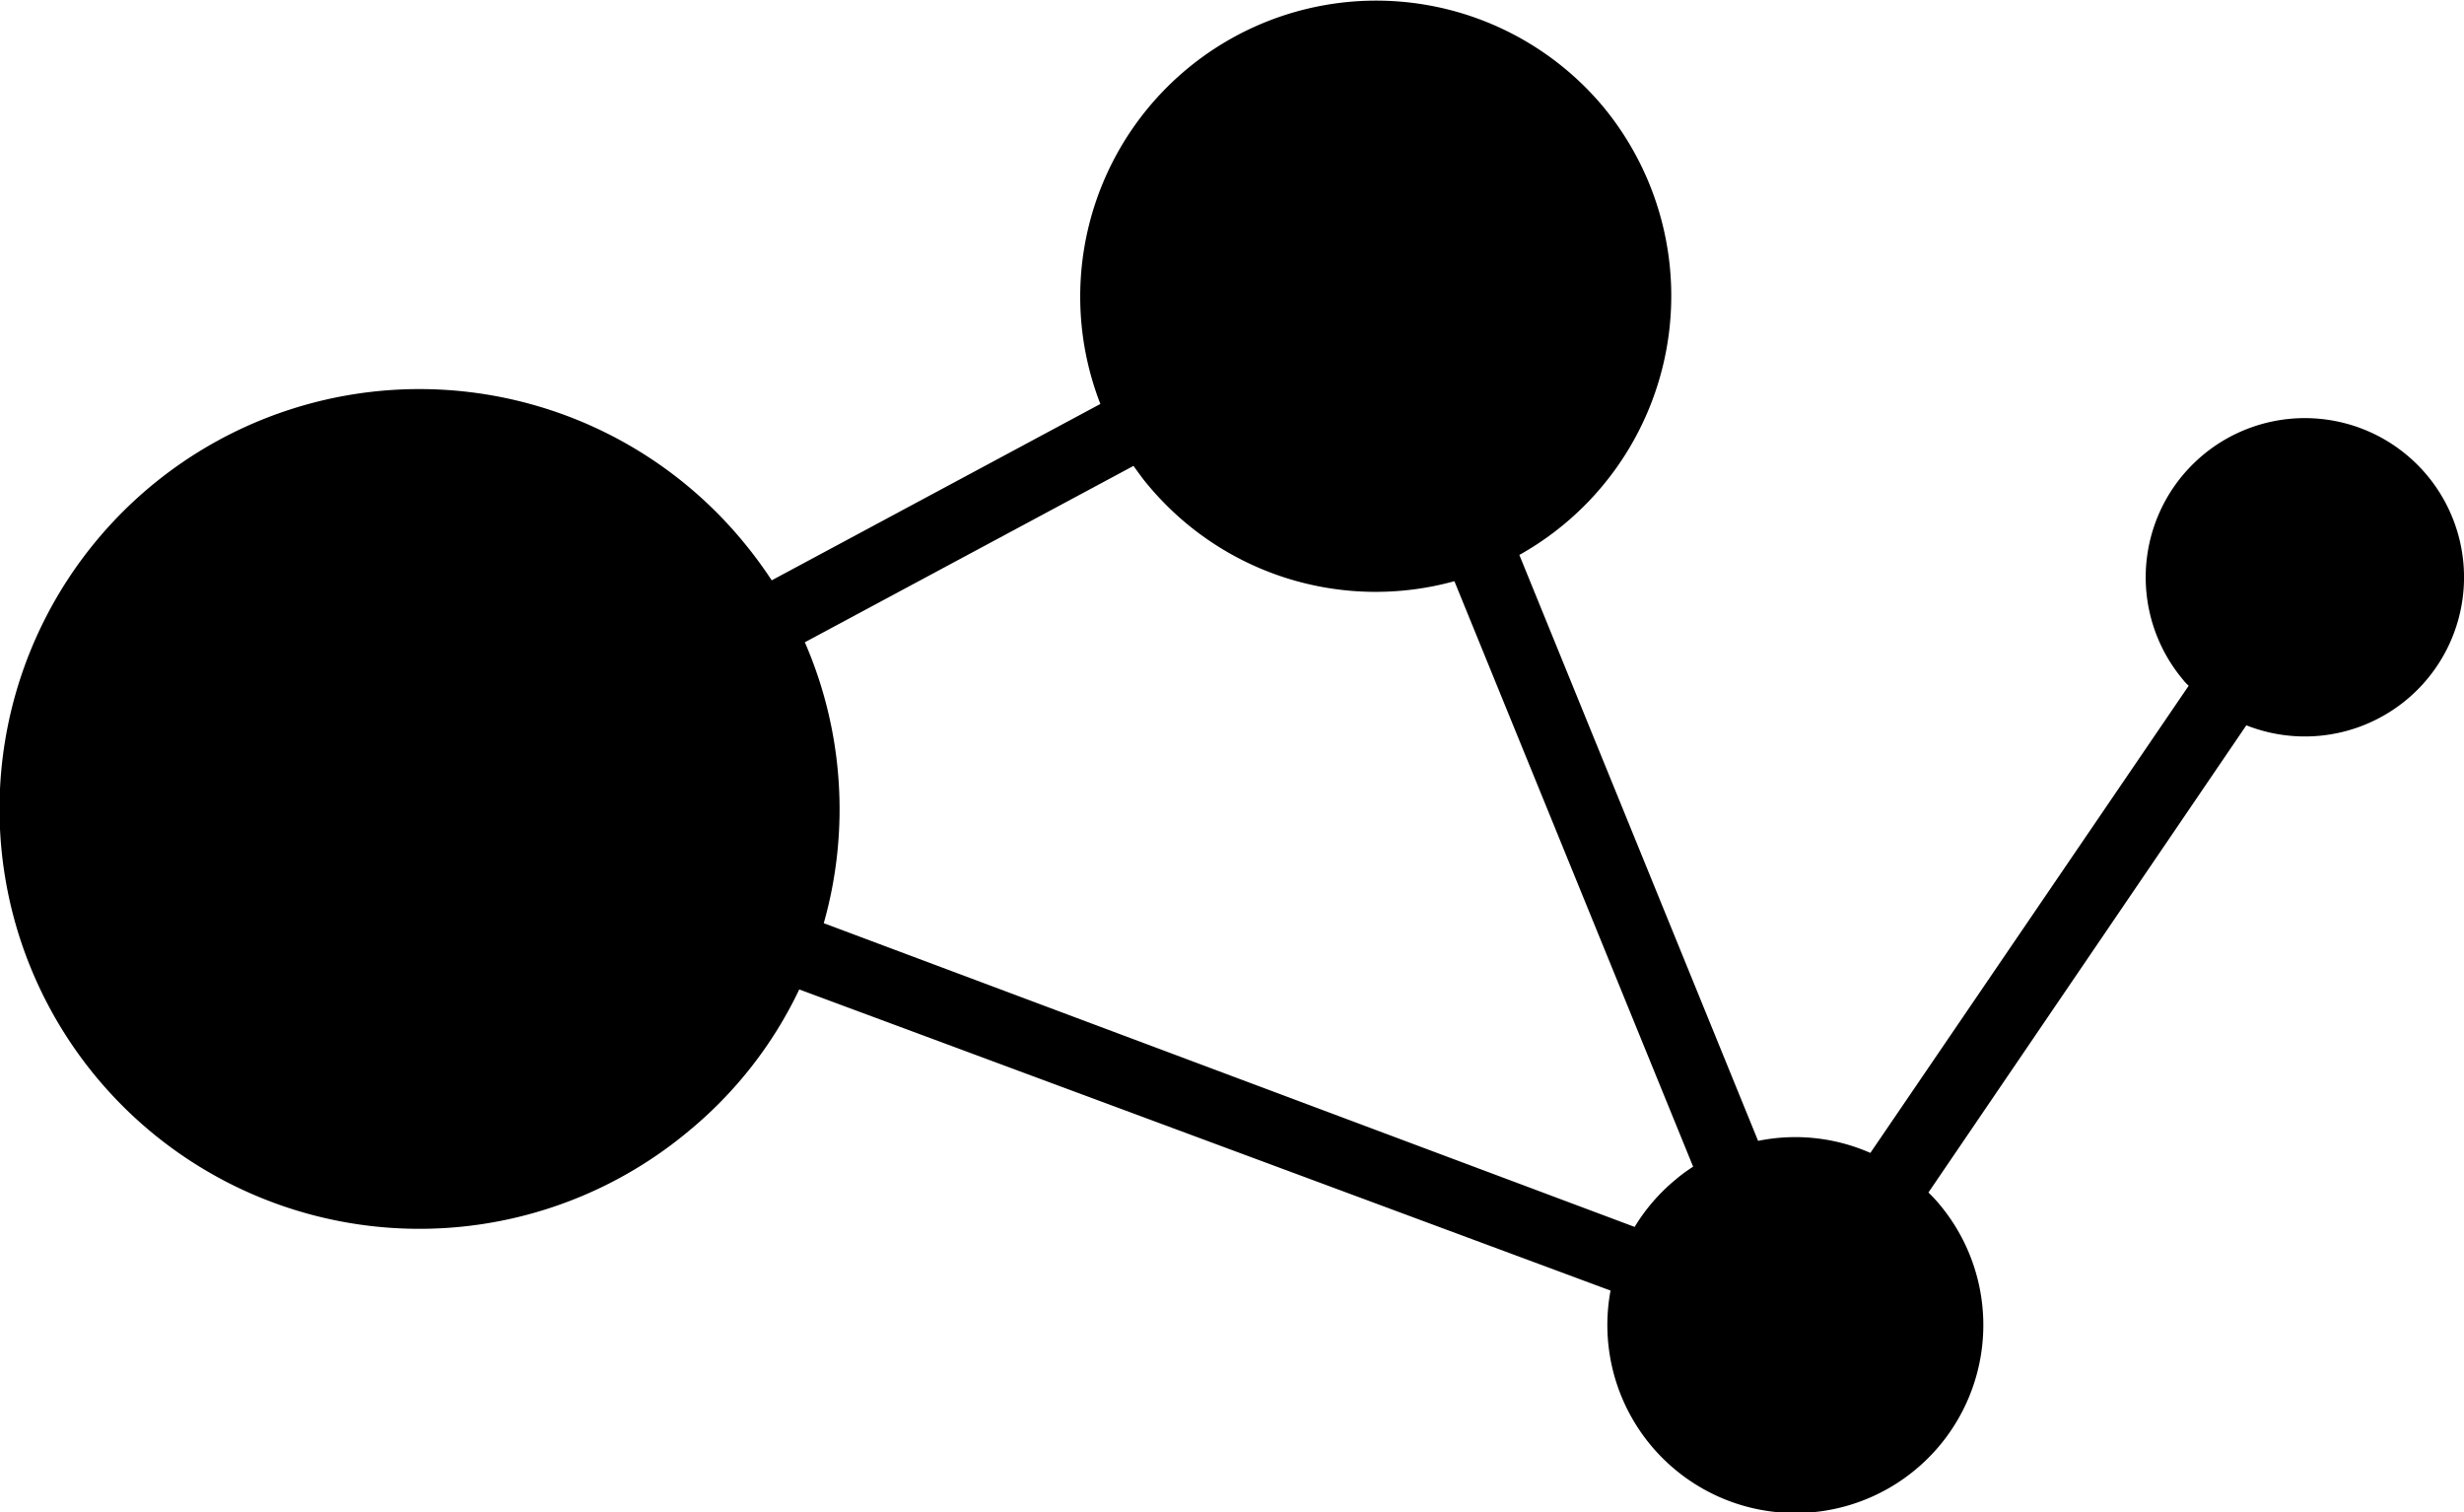 <svg xmlns="http://www.w3.org/2000/svg" viewBox="0 0 57.28 35.15"><g id="Layer_2" data-name="Layer 2"><g id="Connect"><g id="Layer_1-2" data-name="Layer 1"><path d="M45.09,28a3.45,3.45,0,0,0-.26-.28l7.39-10.86a3.7,3.7,0,1,0-1.48-1.07,1,1,0,0,0,.14.15l-7.4,10.86a4.33,4.33,0,0,0-2.61-.28L35.32,12.9A6.9,6.9,0,0,0,37.26,2.47,6.88,6.88,0,0,0,25.58,9.39l-7.64,4.1a10.16,10.16,0,0,0-.69-.93A9.76,9.76,0,1,0,16,26.3,9.61,9.61,0,0,0,18.58,23L37.44,30A4.37,4.37,0,1,0,45.09,28ZM19.15,21.46a9.73,9.73,0,0,0-.44-6.53l7.64-4.1c.11.15.22.31.35.46a6.88,6.88,0,0,0,7.11,2.22l5.55,13.61a3.77,3.77,0,0,0-.42.31A4.35,4.35,0,0,0,38,28.52Z"/></g></g></g></svg>